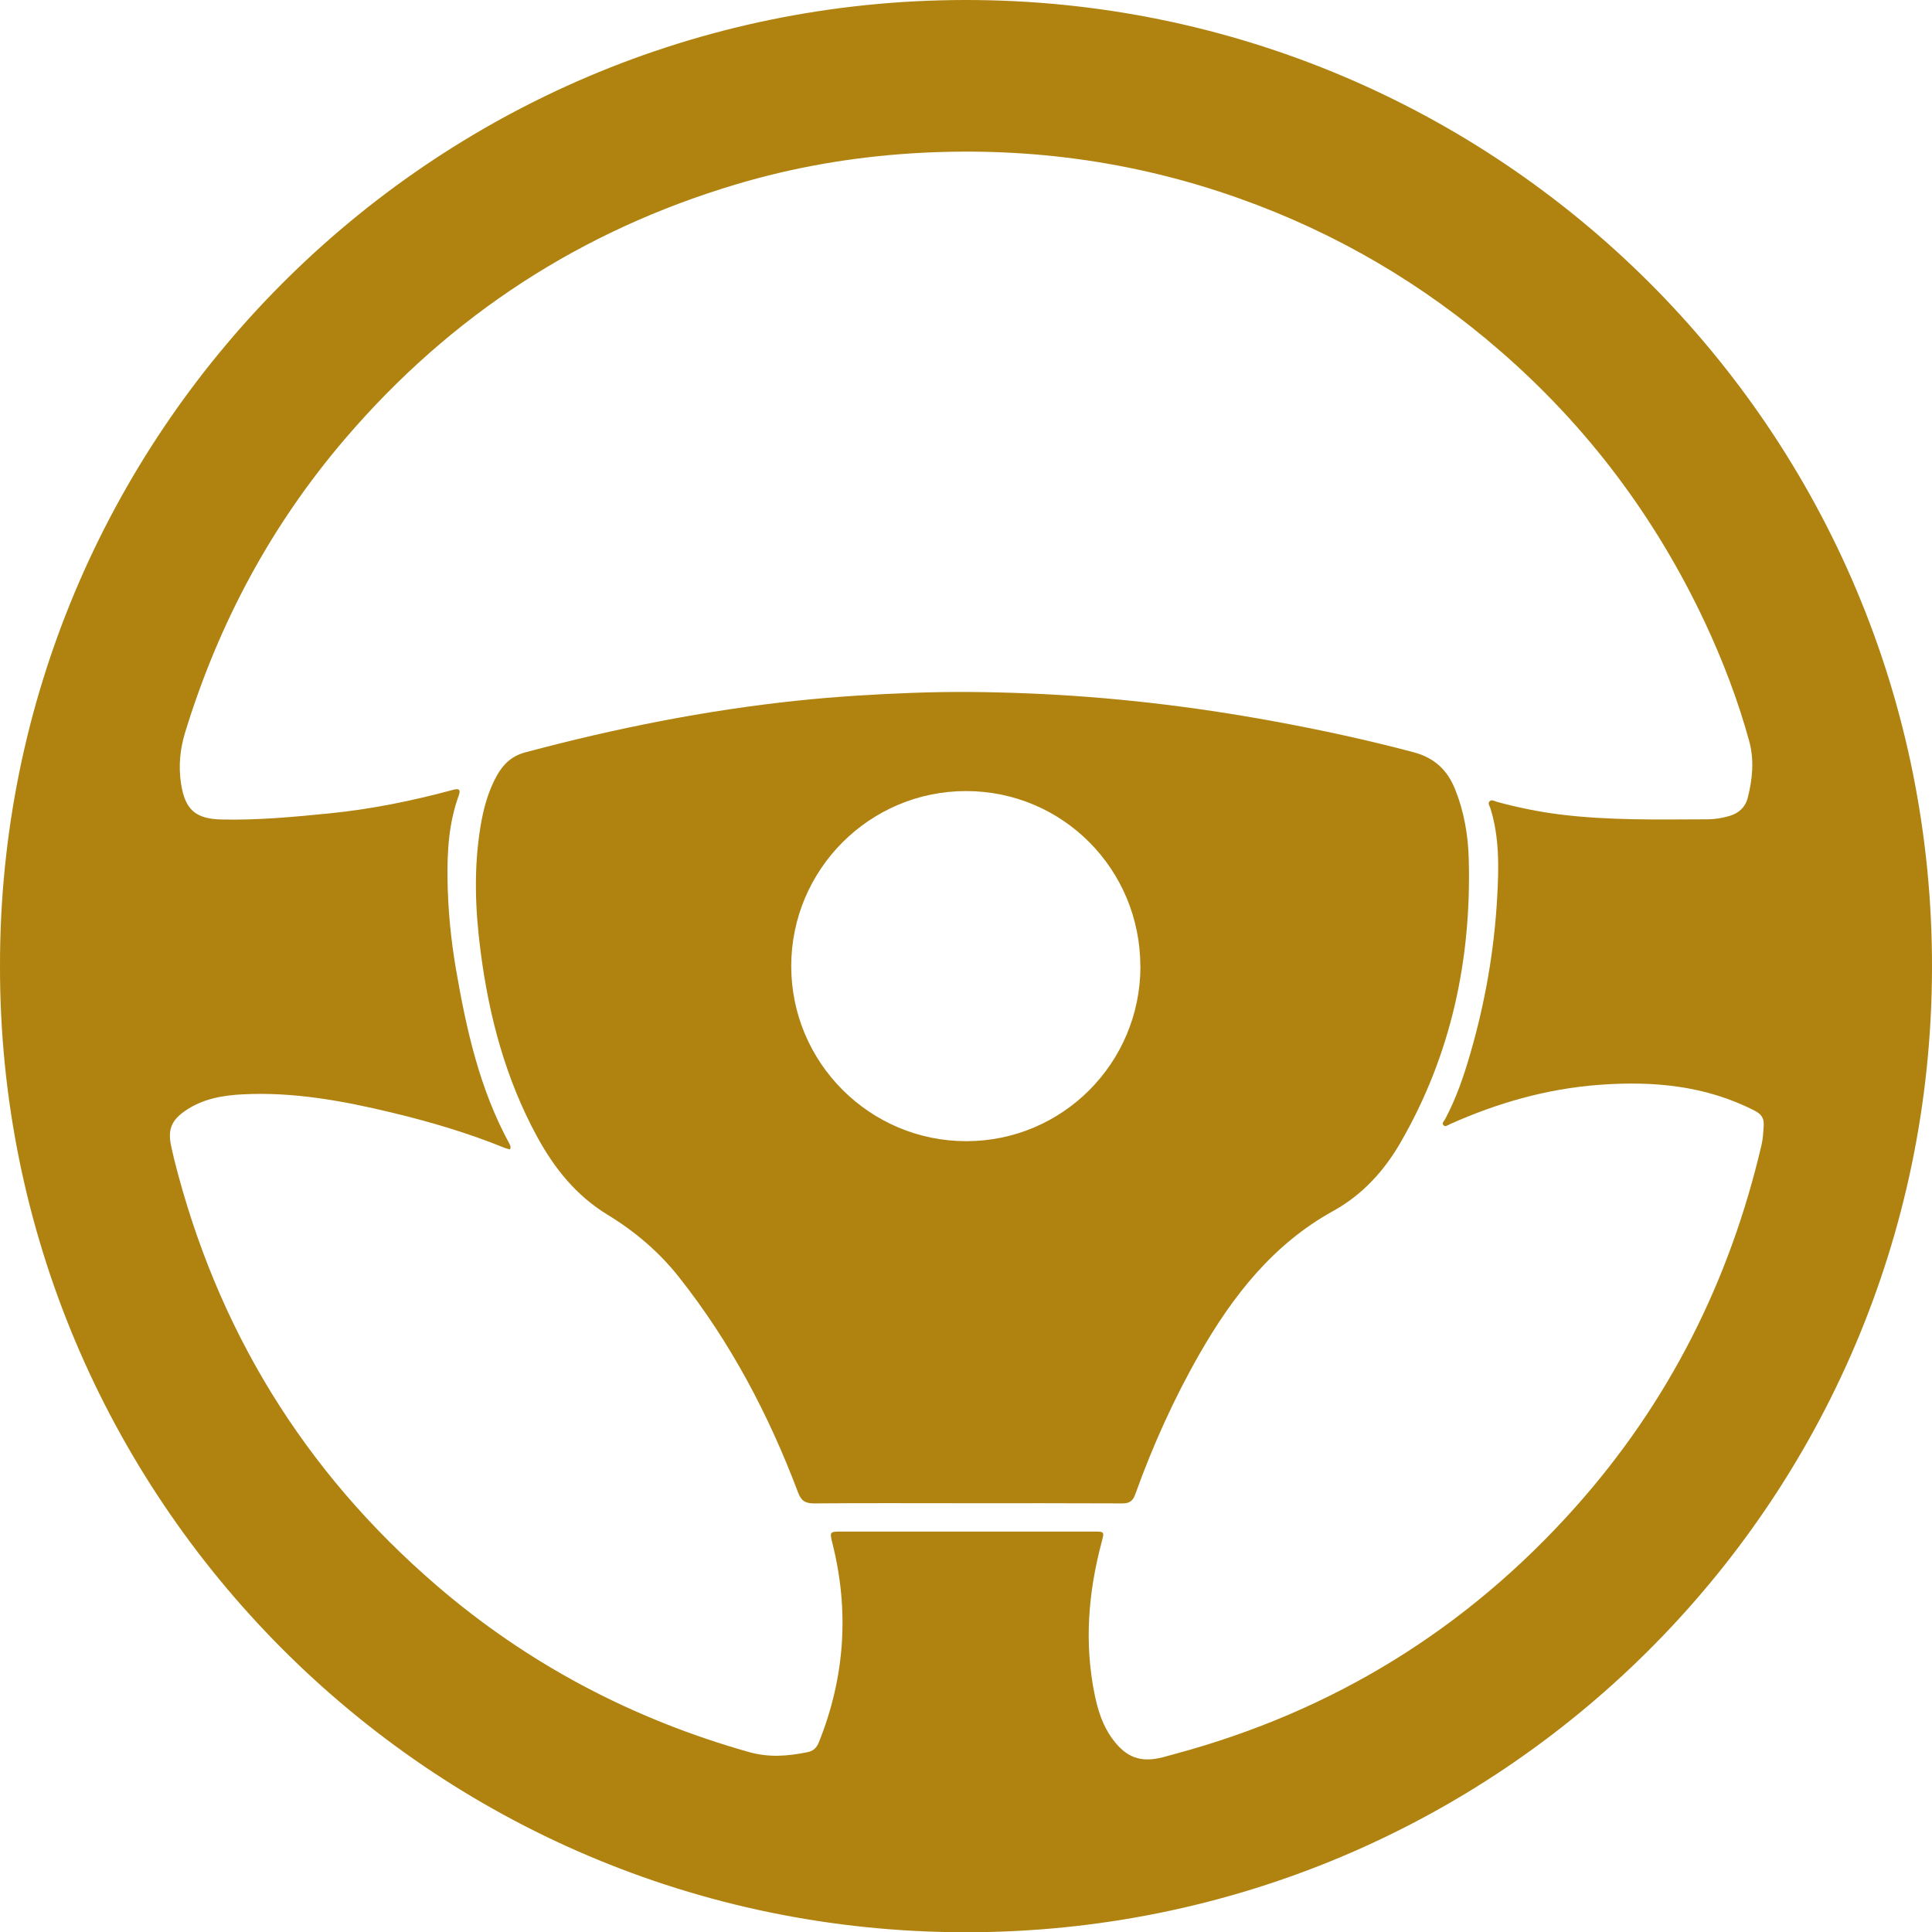 <?xml version="1.0" encoding="UTF-8"?>
<svg id="Capa_2" data-name="Capa 2" xmlns="http://www.w3.org/2000/svg" viewBox="0 0 232.6 232.63">
  <defs>
    <style>
      .cls-1 {
        fill: #b08311;
      }
    </style>
  </defs>
  <g id="Capa_1-2" data-name="Capa 1">
    <g>
      <path class="cls-1" d="M0,116.29C-.08,52.43,51.71,.07,116.17,0c64.06-.07,116.61,51.67,116.43,116.65-.17,64.44-52.35,116.02-116.38,115.98C51.58,232.58-.11,180.07,0,116.29m61.39,22.09c-.24-.07-.44-.1-.62-.18-4.41-1.79-8.96-3.14-13.59-4.25-5.9-1.42-11.84-2.51-17.94-2.2-2.44,.12-4.83,.54-6.91,1.96-1.74,1.19-2.16,2.34-1.7,4.39,.11,.47,.21,.94,.32,1.4,5.12,20.46,15.62,37.61,31.6,51.37,11.03,9.49,23.6,16.1,37.6,20.06,2.42,.69,4.71,.5,7.07,.02,.72-.15,1.1-.53,1.37-1.2,3.14-7.84,3.68-15.84,1.61-24.02-.32-1.28-.29-1.34,1.02-1.34,10.15,0,20.31,0,30.46,0,1.29,0,1.29,.01,.95,1.27-1.61,6.06-2.11,12.17-.84,18.36,.39,1.92,.98,3.77,2.17,5.37,1.63,2.21,3.39,2.85,6,2.18,.53-.14,1.06-.29,1.58-.43,18.97-5.12,35.02-15.01,48.09-29.65,11.25-12.6,18.62-27.23,22.45-43.67,.18-.77,.21-1.55,.26-2.34,.05-.87-.3-1.35-1.07-1.75-5.93-3.05-12.27-3.61-18.77-3.12-6.26,.47-12.23,2.17-17.95,4.74-.24,.11-.52,.36-.75,.13-.26-.25,.05-.5,.17-.72,1.35-2.52,2.26-5.2,3.05-7.93,1.78-6.13,2.87-12.38,3.23-18.75,.2-3.61,.29-7.25-.82-10.78-.09-.28-.36-.6-.07-.85,.26-.22,.59,.01,.87,.09,2.48,.67,4.98,1.19,7.53,1.51,5.92,.74,11.87,.61,17.81,.59,.89,0,1.77-.15,2.63-.4,1.14-.33,1.93-1.06,2.22-2.2,.57-2.24,.79-4.54,.18-6.79-1.35-4.92-3.17-9.68-5.33-14.3-5.92-12.61-14.1-23.53-24.62-32.67-9.34-8.12-19.84-14.27-31.5-18.41-12.83-4.56-26.05-6.28-39.63-5.39-7.09,.47-14.04,1.67-20.84,3.7-18.72,5.57-34.43,15.8-47.12,30.63-8.91,10.4-15.23,22.22-19.25,35.3-.64,2.07-.84,4.12-.51,6.26,.48,3.07,1.7,4.21,4.83,4.29,4.38,.11,8.74-.31,13.09-.74,4.97-.5,9.86-1.49,14.68-2.79,.6-.16,1.18-.31,.82,.68-1.19,3.27-1.39,6.68-1.34,10.1,.05,3.62,.41,7.23,1.02,10.8,1.25,7.26,2.85,14.42,6.42,20.97,.09,.18,.22,.35,.09,.69"/>
      <path class="cls-1" d="M116.35,180.98c-6.12,0-12.24-.03-18.35,.02-1.06,0-1.54-.31-1.92-1.32-3.53-9.36-8.15-18.13-14.39-25.99-2.38-3-5.29-5.46-8.54-7.44-3.79-2.31-6.41-5.59-8.48-9.39-3.8-6.97-5.8-14.5-6.81-22.32-.66-5.03-.84-10.07,0-15.11,.36-2.13,.92-4.21,1.99-6.11,.77-1.36,1.79-2.31,3.39-2.74,10.81-2.89,21.75-5.08,32.89-6.24,4.52-.47,9.05-.75,13.59-.92,4.68-.18,9.36-.13,14.04,.06,9.91,.4,19.74,1.55,29.5,3.34,5.68,1.04,11.32,2.26,16.91,3.74,2.48,.66,4.05,2.09,4.99,4.41,1.11,2.73,1.6,5.61,1.67,8.51,.32,12.07-2.12,23.5-8.19,34.03-1.99,3.45-4.59,6.33-8.16,8.3-7.19,3.98-12.04,10.17-16.04,17.15-3.1,5.41-5.65,11.07-7.76,16.94-.29,.81-.7,1.1-1.56,1.1-6.25-.03-12.51-.02-18.76-.02m20.93-64.62c0-11.7-9.34-21.11-20.97-21.12-11.61-.01-21.06,9.44-21.06,21.08,0,11.62,9.46,21.08,21.08,21.07,11.58,0,20.95-9.41,20.96-21.03"/>
    </g>
  </g>
</svg>